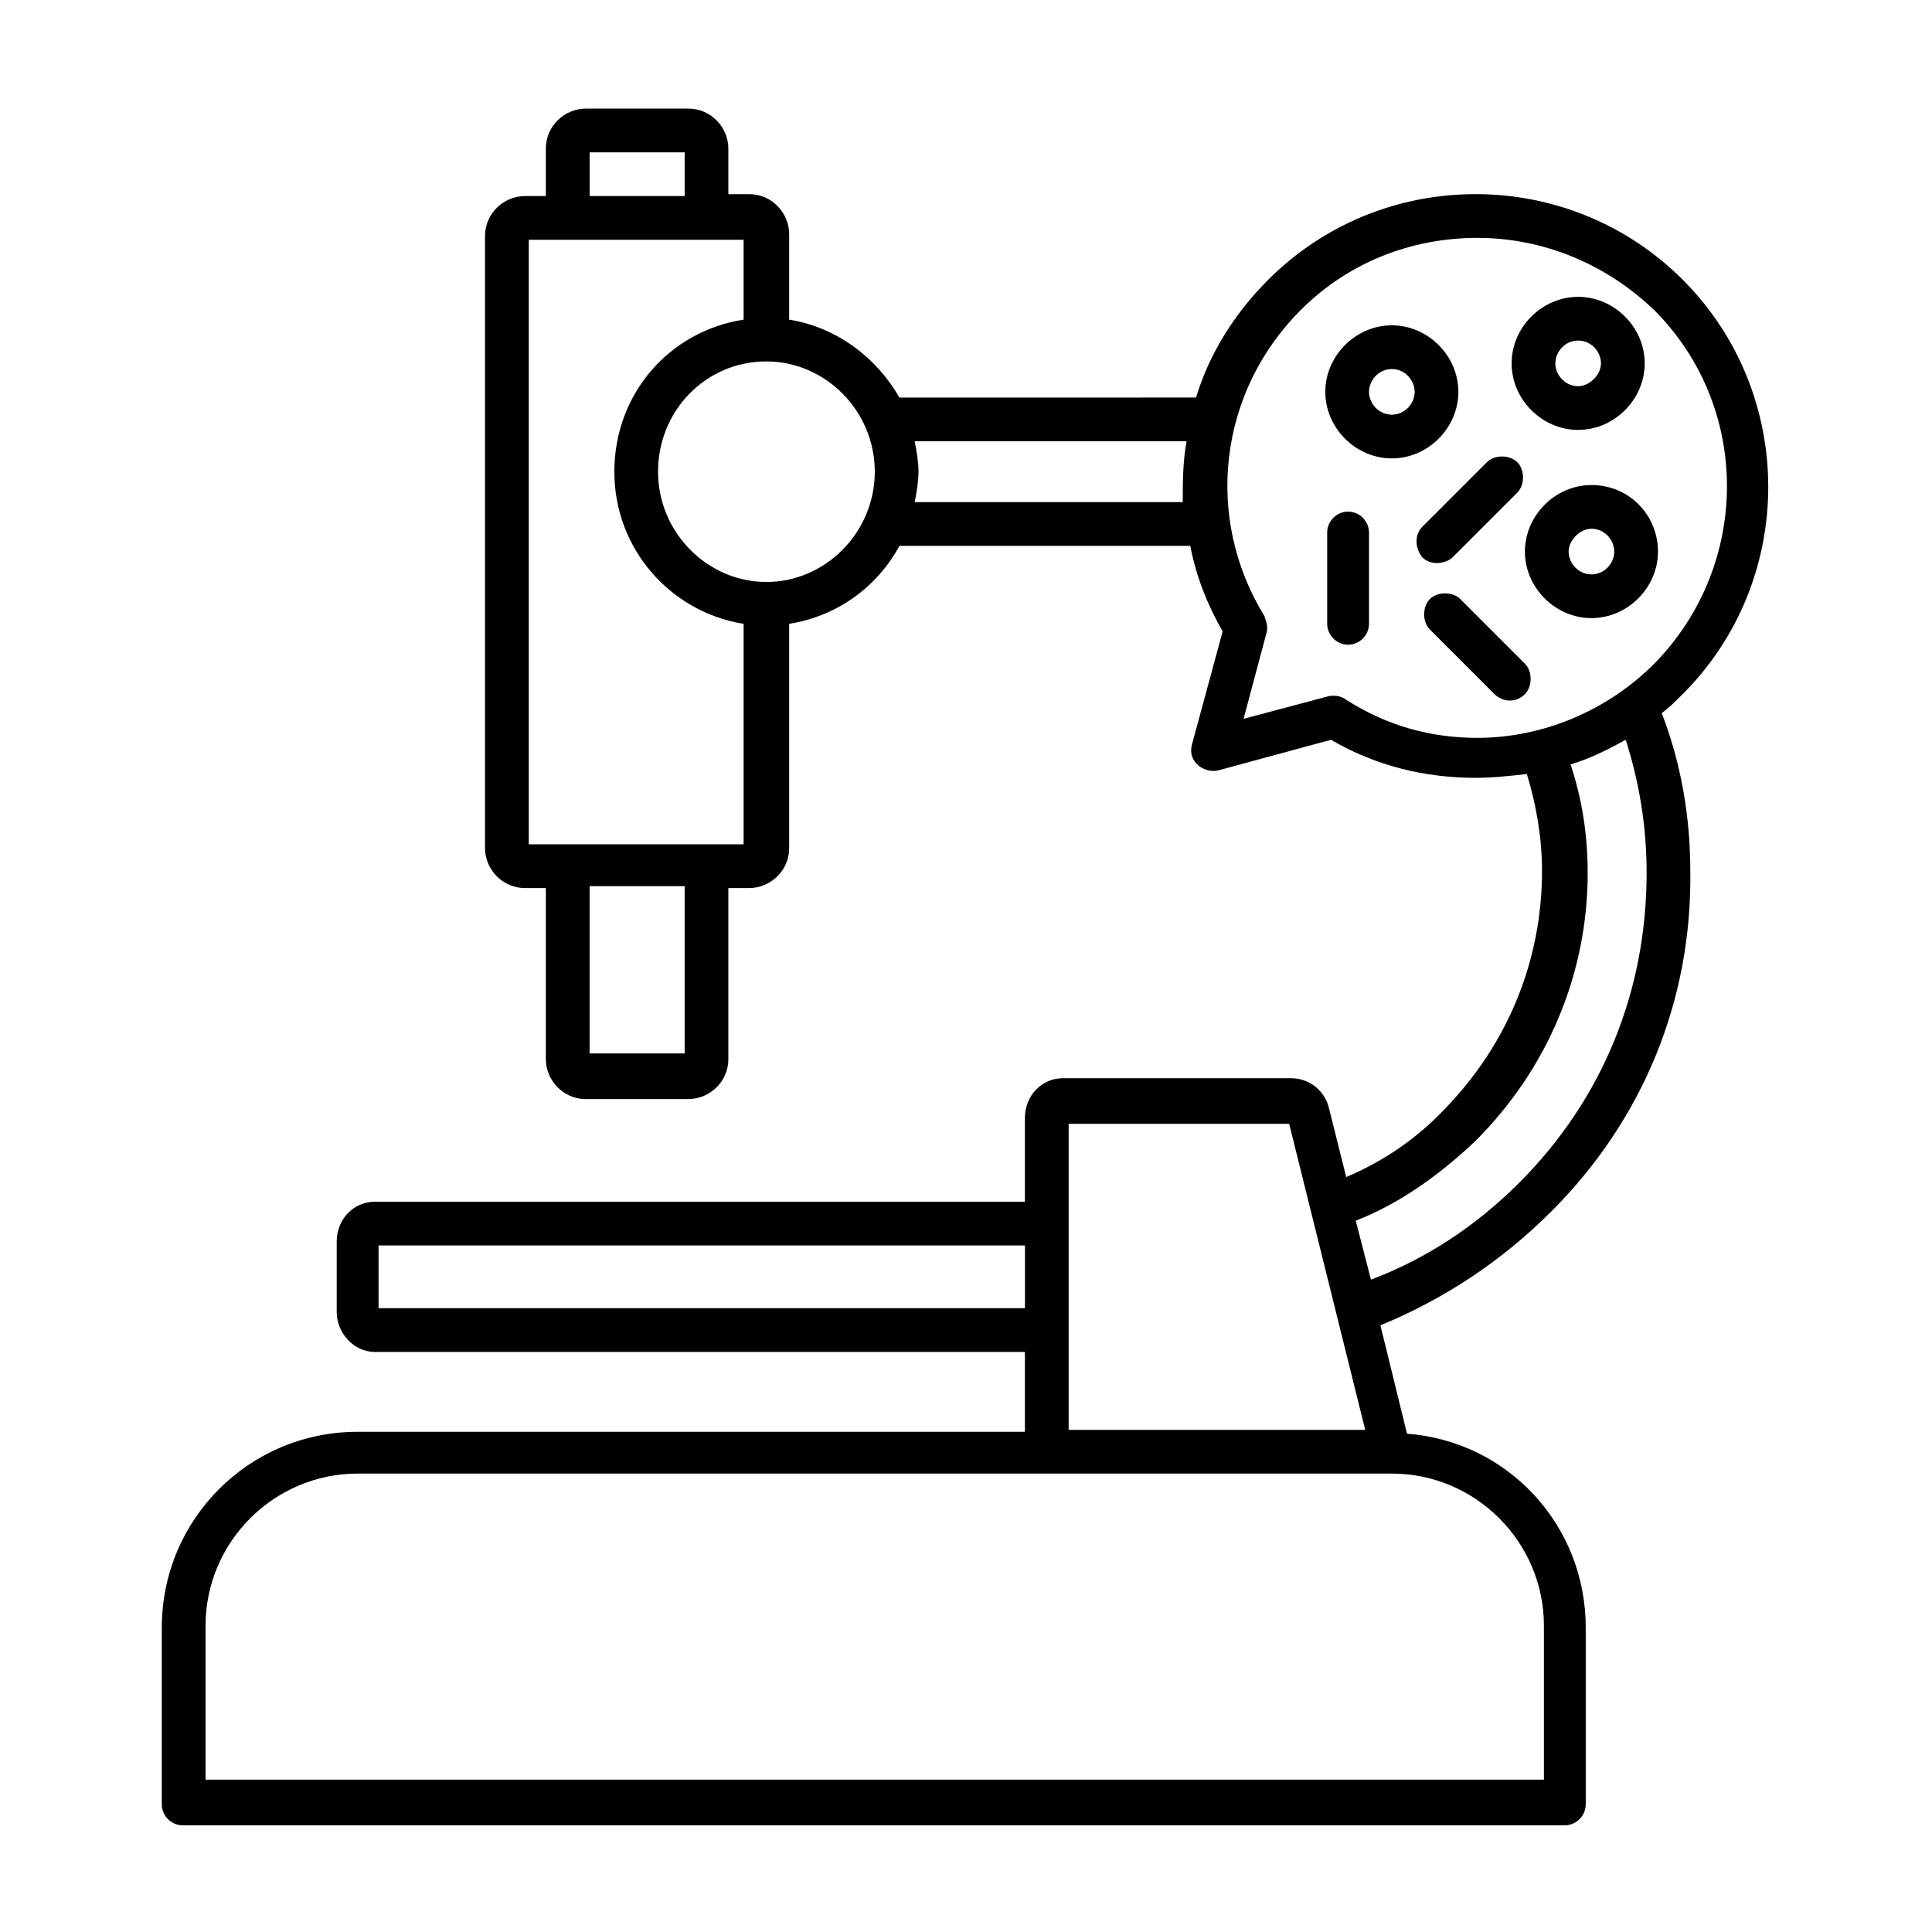 <?xml version="1.0" encoding="UTF-8"?>
<!-- The Best Svg Icon site in the world: iconSvg.co, Visit us! https://iconsvg.co -->
<svg fill="#000000" width="800px" height="800px" version="1.1" viewBox="144 144 512 512" xmlns="http://www.w3.org/2000/svg">
 <g>
  <path d="m555.17 464.99c24.184-24.184 37.281-55.922 36.777-90.184 0-14.609-2.519-28.719-7.559-41.816 2.016-1.512 3.527-3.023 5.543-5.039 30.23-30.23 30.23-79.602 0-109.83-14.609-14.609-34.258-22.672-54.914-22.672s-40.305 8.062-54.914 22.672c-9.07 9.07-15.617 19.648-19.145 31.234l-78.598 0.008c-6.047-10.578-16.625-18.641-29.223-20.656v-22.672c0-5.543-4.535-10.578-10.578-10.578h-5.543l0.004-12.094c0-5.543-4.535-10.578-10.578-10.578h-27.207c-5.543 0-10.578 4.535-10.578 10.578v12.594h-5.543c-5.543 0-10.578 4.535-10.578 10.578v162.23c0 5.543 4.535 10.578 10.578 10.578h5.543v45.344c0 5.543 4.535 10.578 10.578 10.578h27.207c5.543 0 10.578-4.535 10.578-10.578v-45.344h5.543c5.543 0 10.578-4.535 10.578-10.578v-59.445c12.594-2.016 23.176-9.574 29.223-20.656h77.082c1.512 8.062 4.535 15.617 8.566 22.672l-8.062 29.727c-1.512 5.039 3.527 8.062 7.055 7.055l29.727-8.062c12.09 7.055 25.191 10.078 38.289 10.078 4.535 0 9.07-0.504 13.602-1.008 2.519 8.062 4.031 17.129 4.031 25.695 0 23.68-9.07 45.848-25.695 62.977-7.559 8.062-16.625 14.105-26.199 18.137l-4.535-18.137c-1.008-4.535-5.039-8.062-10.078-8.062h-60.457c-5.543 0-10.078 4.535-10.078 10.578v22.168h-172.3c-5.543 0-10.078 4.535-10.078 10.578v18.641c0 5.543 4.535 10.578 10.078 10.578h172.3v21.16l-176.84 0.004c-28.719 0-51.891 23.176-51.891 51.891v46.855c0 3.023 2.519 5.543 5.543 5.543h366.27c3.023 0 5.543-2.519 5.543-5.543v-46.855c0-27.207-20.656-49.375-47.359-51.387l-7.055-28.719c17.125-7.055 32.242-17.129 45.34-30.23zm-2.016 150.64h-354.68v-40.809c0-22.168 18.137-40.305 40.305-40.305h274.07c22.168 0 40.305 18.137 40.305 40.305zm-125.95-92.699v-81.113h58.441l20.152 81.113zm-182.88-48.871h171.3v16.625h-171.3zm320.43-98.746c0-10.078-1.512-19.648-4.535-28.719 5.039-1.512 10.078-4.031 14.609-6.551 3.527 11.082 5.543 22.672 5.543 35.266 0 31.234-11.586 59.953-33.754 82.121-11.586 11.586-24.688 20.152-39.297 25.695l-4.031-15.617c11.586-4.535 22.168-12.09 31.738-21.16 19.145-19.145 29.727-44.332 29.727-71.035zm-68.52-46.855-22.672 6.047 6.047-22.672c0.504-1.512 0-3.023-0.504-4.535-16.121-26.199-12.09-59.449 9.574-81.113 12.594-12.594 29.223-19.145 46.855-19.145 17.633 0 34.258 7.055 46.855 19.145 25.695 25.695 25.695 67.512 0 93.707-12.594 12.594-29.727 19.648-46.855 19.648-12.09 0-23.68-3.023-34.762-10.078-2.019-1.508-4.035-1.004-4.539-1.004zm-170.79 94.715h-25.191v-44.336h25.191zm-41.312-55.418v-160.21h56.93l0.004 21.16c-19.648 3.023-34.258 19.648-34.258 40.305s15.113 37.281 34.258 40.305v58.441zm16.125-183.39h25.191v11.586h-25.191zm46.852 113.86c-15.617 0-28.719-13.098-28.719-29.223 0-16.121 12.594-29.223 28.719-29.223 15.617 0 28.719 13.098 28.719 29.223 0 16.121-13.102 29.223-28.719 29.223zm39.297-37.285h72.043c-1.008 5.543-1.008 11.082-1.008 16.121l-71.035 0.004c0.504-2.519 1.008-5.543 1.008-8.062 0-2.519-0.504-5.543-1.008-8.062z"/>
  <path d="m512.85 265.48c9.574 0 17.633-8.062 17.633-17.633 0-9.574-8.062-17.633-17.633-17.633-9.574 0-17.633 8.062-17.633 17.633 0 9.574 8.062 17.633 17.633 17.633zm0-23.68c3.527 0 6.047 3.023 6.047 6.047 0 3.023-2.519 6.047-6.047 6.047-3.527 0-6.047-3.023-6.047-6.047 0-3.023 2.519-6.047 6.047-6.047z"/>
  <path d="m565.75 272.54c-9.574 0-17.633 8.062-17.633 17.633 0 9.574 8.062 17.633 17.633 17.633 9.574 0 17.633-8.062 17.633-17.633 0.004-9.574-7.555-17.633-17.633-17.633zm0 23.68c-3.527 0-6.047-3.023-6.047-6.047 0-3.023 3.023-6.047 6.047-6.047 3.527 0 6.047 3.023 6.047 6.047 0 3.023-2.519 6.047-6.047 6.047z"/>
  <path d="m562.23 257.93c9.574 0 17.633-8.062 17.633-17.633 0-9.574-8.062-17.633-17.633-17.633-9.574 0-17.633 8.062-17.633 17.633 0 9.57 8.059 17.633 17.633 17.633zm0-23.68c3.527 0 6.047 3.023 6.047 6.047 0 3.023-3.023 6.047-6.047 6.047-3.527 0-6.047-3.023-6.047-6.047 0-3.023 2.519-6.047 6.047-6.047z"/>
  <path d="m506.8 309.31v-24.184c0-3.023-2.519-5.543-5.543-5.543-3.023 0-5.543 2.519-5.543 5.543l0.004 24.184c0 3.023 2.519 5.543 5.543 5.543 3.019 0 5.539-2.519 5.539-5.543z"/>
  <path d="m530.99 302.76c-2.016-2.016-6.047-2.016-8.062 0s-2.016 6.047 0 8.062l17.129 17.129c2.016 2.016 5.543 2.519 8.062 0 2.016-2.016 2.016-6.047 0-8.062z"/>
  <path d="m520.91 291.68c2.519 2.519 6.551 1.512 8.062 0l17.129-17.129c2.016-2.016 2.016-6.047 0-8.062s-6.047-2.016-8.062 0l-17.129 17.129c-2.016 2.016-2.016 5.543 0 8.062z"/>
 </g>
</svg>